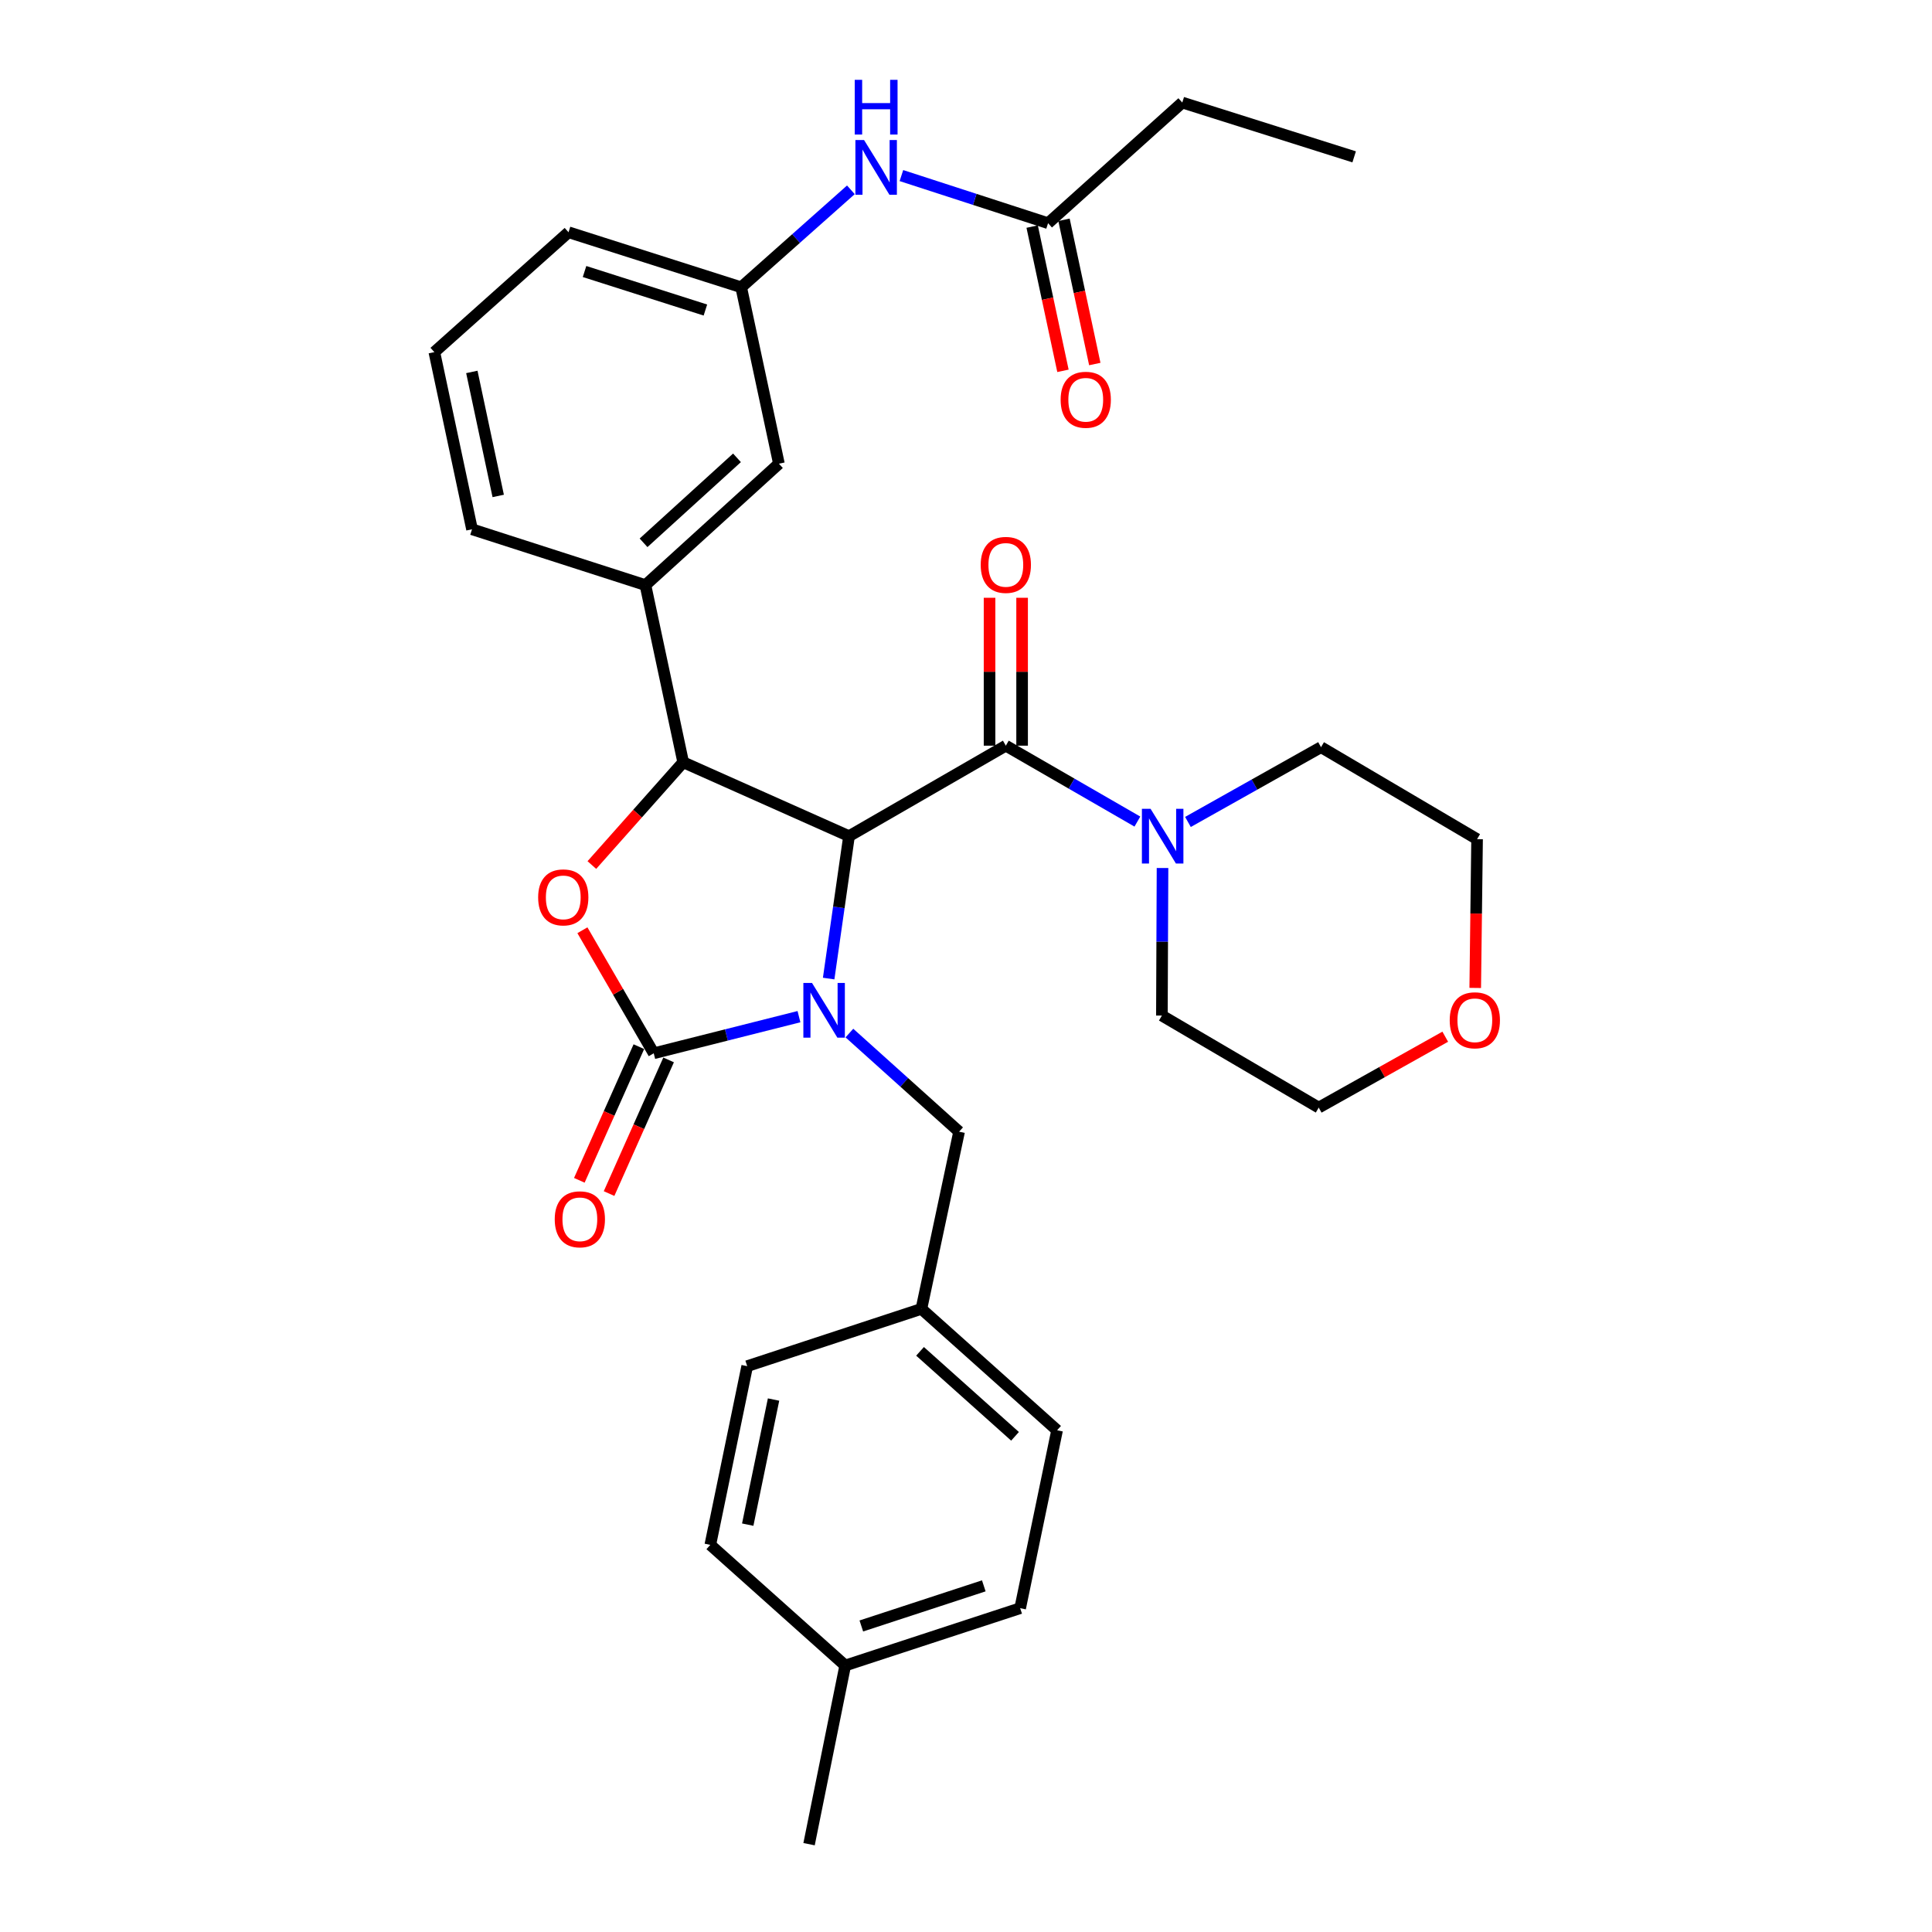 <?xml version='1.0' encoding='iso-8859-1'?>
<svg version='1.1' baseProfile='full'
              xmlns='http://www.w3.org/2000/svg'
                      xmlns:rdkit='http://www.rdkit.org/xml'
                      xmlns:xlink='http://www.w3.org/1999/xlink'
                  xml:space='preserve'
width='1000px' height='1000px' viewBox='0 0 1000 1000'>
<!-- END OF HEADER -->
<rect style='opacity:1.0;fill:#FFFFFF;stroke:none' width='1000' height='1000' x='0' y='0'> </rect>
<path class='bond-0' d='M 428.909,506.502 L 434.179,469.649' style='fill:none;fill-rule:evenodd;stroke:#0000FF;stroke-width:6px;stroke-linecap:butt;stroke-linejoin:miter;stroke-opacity:1' />
<path class='bond-0' d='M 434.179,469.649 L 439.449,432.796' style='fill:none;fill-rule:evenodd;stroke:#000000;stroke-width:6px;stroke-linecap:butt;stroke-linejoin:miter;stroke-opacity:1' />
<path class='bond-1' d='M 413.545,526.221 L 375.959,535.701' style='fill:none;fill-rule:evenodd;stroke:#0000FF;stroke-width:6px;stroke-linecap:butt;stroke-linejoin:miter;stroke-opacity:1' />
<path class='bond-1' d='M 375.959,535.701 L 338.372,545.182' style='fill:none;fill-rule:evenodd;stroke:#000000;stroke-width:6px;stroke-linecap:butt;stroke-linejoin:miter;stroke-opacity:1' />
<path class='bond-7' d='M 439.648,534.709 L 468.036,560.236' style='fill:none;fill-rule:evenodd;stroke:#0000FF;stroke-width:6px;stroke-linecap:butt;stroke-linejoin:miter;stroke-opacity:1' />
<path class='bond-7' d='M 468.036,560.236 L 496.424,585.764' style='fill:none;fill-rule:evenodd;stroke:#000000;stroke-width:6px;stroke-linecap:butt;stroke-linejoin:miter;stroke-opacity:1' />
<path class='bond-2' d='M 439.449,432.796 L 353.613,394.535' style='fill:none;fill-rule:evenodd;stroke:#000000;stroke-width:6px;stroke-linecap:butt;stroke-linejoin:miter;stroke-opacity:1' />
<path class='bond-4' d='M 439.449,432.796 L 520.614,385.96' style='fill:none;fill-rule:evenodd;stroke:#000000;stroke-width:6px;stroke-linecap:butt;stroke-linejoin:miter;stroke-opacity:1' />
<path class='bond-3' d='M 338.372,545.182 L 319.914,513.338' style='fill:none;fill-rule:evenodd;stroke:#000000;stroke-width:6px;stroke-linecap:butt;stroke-linejoin:miter;stroke-opacity:1' />
<path class='bond-3' d='M 319.914,513.338 L 301.455,481.495' style='fill:none;fill-rule:evenodd;stroke:#FF0000;stroke-width:6px;stroke-linecap:butt;stroke-linejoin:miter;stroke-opacity:1' />
<path class='bond-8' d='M 330.676,541.753 L 315.268,576.341' style='fill:none;fill-rule:evenodd;stroke:#000000;stroke-width:6px;stroke-linecap:butt;stroke-linejoin:miter;stroke-opacity:1' />
<path class='bond-8' d='M 315.268,576.341 L 299.86,610.93' style='fill:none;fill-rule:evenodd;stroke:#FF0000;stroke-width:6px;stroke-linecap:butt;stroke-linejoin:miter;stroke-opacity:1' />
<path class='bond-8' d='M 346.069,548.61 L 330.661,583.198' style='fill:none;fill-rule:evenodd;stroke:#000000;stroke-width:6px;stroke-linecap:butt;stroke-linejoin:miter;stroke-opacity:1' />
<path class='bond-8' d='M 330.661,583.198 L 315.252,617.787' style='fill:none;fill-rule:evenodd;stroke:#FF0000;stroke-width:6px;stroke-linecap:butt;stroke-linejoin:miter;stroke-opacity:1' />
<path class='bond-6' d='M 353.613,394.535 L 334.075,302.848' style='fill:none;fill-rule:evenodd;stroke:#000000;stroke-width:6px;stroke-linecap:butt;stroke-linejoin:miter;stroke-opacity:1' />
<path class='bond-32' d='M 353.613,394.535 L 329.978,421.14' style='fill:none;fill-rule:evenodd;stroke:#000000;stroke-width:6px;stroke-linecap:butt;stroke-linejoin:miter;stroke-opacity:1' />
<path class='bond-32' d='M 329.978,421.14 L 306.343,447.744' style='fill:none;fill-rule:evenodd;stroke:#FF0000;stroke-width:6px;stroke-linecap:butt;stroke-linejoin:miter;stroke-opacity:1' />
<path class='bond-5' d='M 520.614,385.96 L 554.66,405.604' style='fill:none;fill-rule:evenodd;stroke:#000000;stroke-width:6px;stroke-linecap:butt;stroke-linejoin:miter;stroke-opacity:1' />
<path class='bond-5' d='M 554.66,405.604 L 588.706,425.247' style='fill:none;fill-rule:evenodd;stroke:#0000FF;stroke-width:6px;stroke-linecap:butt;stroke-linejoin:miter;stroke-opacity:1' />
<path class='bond-11' d='M 529.04,385.96 L 529.04,347.684' style='fill:none;fill-rule:evenodd;stroke:#000000;stroke-width:6px;stroke-linecap:butt;stroke-linejoin:miter;stroke-opacity:1' />
<path class='bond-11' d='M 529.04,347.684 L 529.04,309.408' style='fill:none;fill-rule:evenodd;stroke:#FF0000;stroke-width:6px;stroke-linecap:butt;stroke-linejoin:miter;stroke-opacity:1' />
<path class='bond-11' d='M 512.189,385.96 L 512.189,347.684' style='fill:none;fill-rule:evenodd;stroke:#000000;stroke-width:6px;stroke-linecap:butt;stroke-linejoin:miter;stroke-opacity:1' />
<path class='bond-11' d='M 512.189,347.684 L 512.189,309.408' style='fill:none;fill-rule:evenodd;stroke:#FF0000;stroke-width:6px;stroke-linecap:butt;stroke-linejoin:miter;stroke-opacity:1' />
<path class='bond-22' d='M 614.879,425.44 L 649.319,406.089' style='fill:none;fill-rule:evenodd;stroke:#0000FF;stroke-width:6px;stroke-linecap:butt;stroke-linejoin:miter;stroke-opacity:1' />
<path class='bond-22' d='M 649.319,406.089 L 683.759,386.737' style='fill:none;fill-rule:evenodd;stroke:#000000;stroke-width:6px;stroke-linecap:butt;stroke-linejoin:miter;stroke-opacity:1' />
<path class='bond-23' d='M 601.719,449.278 L 601.557,487.47' style='fill:none;fill-rule:evenodd;stroke:#0000FF;stroke-width:6px;stroke-linecap:butt;stroke-linejoin:miter;stroke-opacity:1' />
<path class='bond-23' d='M 601.557,487.47 L 601.396,525.663' style='fill:none;fill-rule:evenodd;stroke:#000000;stroke-width:6px;stroke-linecap:butt;stroke-linejoin:miter;stroke-opacity:1' />
<path class='bond-12' d='M 334.075,302.848 L 403.164,240.013' style='fill:none;fill-rule:evenodd;stroke:#000000;stroke-width:6px;stroke-linecap:butt;stroke-linejoin:miter;stroke-opacity:1' />
<path class='bond-12' d='M 333.101,280.956 L 381.463,236.972' style='fill:none;fill-rule:evenodd;stroke:#000000;stroke-width:6px;stroke-linecap:butt;stroke-linejoin:miter;stroke-opacity:1' />
<path class='bond-24' d='M 334.075,302.848 L 244.316,273.958' style='fill:none;fill-rule:evenodd;stroke:#000000;stroke-width:6px;stroke-linecap:butt;stroke-linejoin:miter;stroke-opacity:1' />
<path class='bond-16' d='M 496.424,585.764 L 476.915,677.47' style='fill:none;fill-rule:evenodd;stroke:#000000;stroke-width:6px;stroke-linecap:butt;stroke-linejoin:miter;stroke-opacity:1' />
<path class='bond-9' d='M 542.483,115.522 L 504.527,103.2' style='fill:none;fill-rule:evenodd;stroke:#000000;stroke-width:6px;stroke-linecap:butt;stroke-linejoin:miter;stroke-opacity:1' />
<path class='bond-9' d='M 504.527,103.2 L 466.571,90.878' style='fill:none;fill-rule:evenodd;stroke:#0000FF;stroke-width:6px;stroke-linecap:butt;stroke-linejoin:miter;stroke-opacity:1' />
<path class='bond-14' d='M 534.243,117.282 L 542.215,154.611' style='fill:none;fill-rule:evenodd;stroke:#000000;stroke-width:6px;stroke-linecap:butt;stroke-linejoin:miter;stroke-opacity:1' />
<path class='bond-14' d='M 542.215,154.611 L 550.187,191.94' style='fill:none;fill-rule:evenodd;stroke:#FF0000;stroke-width:6px;stroke-linecap:butt;stroke-linejoin:miter;stroke-opacity:1' />
<path class='bond-14' d='M 550.723,113.763 L 558.695,151.092' style='fill:none;fill-rule:evenodd;stroke:#000000;stroke-width:6px;stroke-linecap:butt;stroke-linejoin:miter;stroke-opacity:1' />
<path class='bond-14' d='M 558.695,151.092 L 566.666,188.421' style='fill:none;fill-rule:evenodd;stroke:#FF0000;stroke-width:6px;stroke-linecap:butt;stroke-linejoin:miter;stroke-opacity:1' />
<path class='bond-26' d='M 542.483,115.522 L 611.946,53.08' style='fill:none;fill-rule:evenodd;stroke:#000000;stroke-width:6px;stroke-linecap:butt;stroke-linejoin:miter;stroke-opacity:1' />
<path class='bond-10' d='M 440.416,98.249 L 412.026,123.469' style='fill:none;fill-rule:evenodd;stroke:#0000FF;stroke-width:6px;stroke-linecap:butt;stroke-linejoin:miter;stroke-opacity:1' />
<path class='bond-10' d='M 412.026,123.469 L 383.636,148.69' style='fill:none;fill-rule:evenodd;stroke:#000000;stroke-width:6px;stroke-linecap:butt;stroke-linejoin:miter;stroke-opacity:1' />
<path class='bond-13' d='M 403.164,240.013 L 383.636,148.69' style='fill:none;fill-rule:evenodd;stroke:#000000;stroke-width:6px;stroke-linecap:butt;stroke-linejoin:miter;stroke-opacity:1' />
<path class='bond-27' d='M 383.636,148.69 L 294.27,120.212' style='fill:none;fill-rule:evenodd;stroke:#000000;stroke-width:6px;stroke-linecap:butt;stroke-linejoin:miter;stroke-opacity:1' />
<path class='bond-27' d='M 365.114,160.474 L 302.558,140.539' style='fill:none;fill-rule:evenodd;stroke:#000000;stroke-width:6px;stroke-linecap:butt;stroke-linejoin:miter;stroke-opacity:1' />
<path class='bond-15' d='M 763.576,511.351 L 764.054,472.846' style='fill:none;fill-rule:evenodd;stroke:#FF0000;stroke-width:6px;stroke-linecap:butt;stroke-linejoin:miter;stroke-opacity:1' />
<path class='bond-15' d='M 764.054,472.846 L 764.531,434.341' style='fill:none;fill-rule:evenodd;stroke:#000000;stroke-width:6px;stroke-linecap:butt;stroke-linejoin:miter;stroke-opacity:1' />
<path class='bond-34' d='M 748.054,536.594 L 715.312,554.94' style='fill:none;fill-rule:evenodd;stroke:#FF0000;stroke-width:6px;stroke-linecap:butt;stroke-linejoin:miter;stroke-opacity:1' />
<path class='bond-34' d='M 715.312,554.94 L 682.57,573.285' style='fill:none;fill-rule:evenodd;stroke:#000000;stroke-width:6px;stroke-linecap:butt;stroke-linejoin:miter;stroke-opacity:1' />
<path class='bond-18' d='M 476.915,677.47 L 547.145,740.305' style='fill:none;fill-rule:evenodd;stroke:#000000;stroke-width:6px;stroke-linecap:butt;stroke-linejoin:miter;stroke-opacity:1' />
<path class='bond-18' d='M 476.213,699.454 L 525.375,743.438' style='fill:none;fill-rule:evenodd;stroke:#000000;stroke-width:6px;stroke-linecap:butt;stroke-linejoin:miter;stroke-opacity:1' />
<path class='bond-19' d='M 476.915,677.47 L 386.753,707.119' style='fill:none;fill-rule:evenodd;stroke:#000000;stroke-width:6px;stroke-linecap:butt;stroke-linejoin:miter;stroke-opacity:1' />
<path class='bond-17' d='M 437.484,862.062 L 528.038,832.395' style='fill:none;fill-rule:evenodd;stroke:#000000;stroke-width:6px;stroke-linecap:butt;stroke-linejoin:miter;stroke-opacity:1' />
<path class='bond-17' d='M 445.821,841.599 L 509.209,820.832' style='fill:none;fill-rule:evenodd;stroke:#000000;stroke-width:6px;stroke-linecap:butt;stroke-linejoin:miter;stroke-opacity:1' />
<path class='bond-30' d='M 437.484,862.062 L 418.77,954.545' style='fill:none;fill-rule:evenodd;stroke:#000000;stroke-width:6px;stroke-linecap:butt;stroke-linejoin:miter;stroke-opacity:1' />
<path class='bond-33' d='M 437.484,862.062 L 367.655,799.62' style='fill:none;fill-rule:evenodd;stroke:#000000;stroke-width:6px;stroke-linecap:butt;stroke-linejoin:miter;stroke-opacity:1' />
<path class='bond-20' d='M 547.145,740.305 L 528.038,832.395' style='fill:none;fill-rule:evenodd;stroke:#000000;stroke-width:6px;stroke-linecap:butt;stroke-linejoin:miter;stroke-opacity:1' />
<path class='bond-21' d='M 386.753,707.119 L 367.655,799.62' style='fill:none;fill-rule:evenodd;stroke:#000000;stroke-width:6px;stroke-linecap:butt;stroke-linejoin:miter;stroke-opacity:1' />
<path class='bond-21' d='M 400.391,724.401 L 387.023,789.152' style='fill:none;fill-rule:evenodd;stroke:#000000;stroke-width:6px;stroke-linecap:butt;stroke-linejoin:miter;stroke-opacity:1' />
<path class='bond-29' d='M 683.759,386.737 L 764.531,434.341' style='fill:none;fill-rule:evenodd;stroke:#000000;stroke-width:6px;stroke-linecap:butt;stroke-linejoin:miter;stroke-opacity:1' />
<path class='bond-28' d='M 601.396,525.663 L 682.57,573.285' style='fill:none;fill-rule:evenodd;stroke:#000000;stroke-width:6px;stroke-linecap:butt;stroke-linejoin:miter;stroke-opacity:1' />
<path class='bond-25' d='M 244.316,273.958 L 224.816,182.261' style='fill:none;fill-rule:evenodd;stroke:#000000;stroke-width:6px;stroke-linecap:butt;stroke-linejoin:miter;stroke-opacity:1' />
<path class='bond-25' d='M 257.874,256.698 L 244.224,192.51' style='fill:none;fill-rule:evenodd;stroke:#000000;stroke-width:6px;stroke-linecap:butt;stroke-linejoin:miter;stroke-opacity:1' />
<path class='bond-35' d='M 224.816,182.261 L 294.27,120.212' style='fill:none;fill-rule:evenodd;stroke:#000000;stroke-width:6px;stroke-linecap:butt;stroke-linejoin:miter;stroke-opacity:1' />
<path class='bond-31' d='M 611.946,53.08 L 700.909,81.184' style='fill:none;fill-rule:evenodd;stroke:#000000;stroke-width:6px;stroke-linecap:butt;stroke-linejoin:miter;stroke-opacity:1' />
<path  class='atom-0' d='M 420.299 508.779
L 429.579 523.779
Q 430.499 525.259, 431.979 527.939
Q 433.459 530.619, 433.539 530.779
L 433.539 508.779
L 437.299 508.779
L 437.299 537.099
L 433.419 537.099
L 423.459 520.699
Q 422.299 518.779, 421.059 516.579
Q 419.859 514.379, 419.499 513.699
L 419.499 537.099
L 415.819 537.099
L 415.819 508.779
L 420.299 508.779
' fill='#0000FF'/>
<path  class='atom-4' d='M 278.546 464.481
Q 278.546 457.681, 281.906 453.881
Q 285.266 450.081, 291.546 450.081
Q 297.826 450.081, 301.186 453.881
Q 304.546 457.681, 304.546 464.481
Q 304.546 471.361, 301.146 475.281
Q 297.746 479.161, 291.546 479.161
Q 285.306 479.161, 281.906 475.281
Q 278.546 471.401, 278.546 464.481
M 291.546 475.961
Q 295.866 475.961, 298.186 473.081
Q 300.546 470.161, 300.546 464.481
Q 300.546 458.921, 298.186 456.121
Q 295.866 453.281, 291.546 453.281
Q 287.226 453.281, 284.866 456.081
Q 282.546 458.881, 282.546 464.481
Q 282.546 470.201, 284.866 473.081
Q 287.226 475.961, 291.546 475.961
' fill='#FF0000'/>
<path  class='atom-6' d='M 595.529 418.636
L 604.809 433.636
Q 605.729 435.116, 607.209 437.796
Q 608.689 440.476, 608.769 440.636
L 608.769 418.636
L 612.529 418.636
L 612.529 446.956
L 608.649 446.956
L 598.689 430.556
Q 597.529 428.636, 596.289 426.436
Q 595.089 424.236, 594.729 423.556
L 594.729 446.956
L 591.049 446.956
L 591.049 418.636
L 595.529 418.636
' fill='#0000FF'/>
<path  class='atom-9' d='M 287.13 631.108
Q 287.13 624.308, 290.49 620.508
Q 293.85 616.708, 300.13 616.708
Q 306.41 616.708, 309.77 620.508
Q 313.13 624.308, 313.13 631.108
Q 313.13 637.988, 309.73 641.908
Q 306.33 645.788, 300.13 645.788
Q 293.89 645.788, 290.49 641.908
Q 287.13 638.028, 287.13 631.108
M 300.13 642.588
Q 304.45 642.588, 306.77 639.708
Q 309.13 636.788, 309.13 631.108
Q 309.13 625.548, 306.77 622.748
Q 304.45 619.908, 300.13 619.908
Q 295.81 619.908, 293.45 622.708
Q 291.13 625.508, 291.13 631.108
Q 291.13 636.828, 293.45 639.708
Q 295.81 642.588, 300.13 642.588
' fill='#FF0000'/>
<path  class='atom-11' d='M 447.232 72.472
L 456.512 87.472
Q 457.432 88.952, 458.912 91.632
Q 460.392 94.312, 460.472 94.472
L 460.472 72.472
L 464.232 72.472
L 464.232 100.792
L 460.352 100.792
L 450.392 84.392
Q 449.232 82.472, 447.992 80.272
Q 446.792 78.072, 446.432 77.392
L 446.432 100.792
L 442.752 100.792
L 442.752 72.472
L 447.232 72.472
' fill='#0000FF'/>
<path  class='atom-11' d='M 442.412 41.32
L 446.252 41.32
L 446.252 53.36
L 460.732 53.36
L 460.732 41.32
L 464.572 41.32
L 464.572 69.64
L 460.732 69.64
L 460.732 56.56
L 446.252 56.56
L 446.252 69.64
L 442.412 69.64
L 442.412 41.32
' fill='#0000FF'/>
<path  class='atom-12' d='M 507.614 292.386
Q 507.614 285.586, 510.974 281.786
Q 514.334 277.986, 520.614 277.986
Q 526.894 277.986, 530.254 281.786
Q 533.614 285.586, 533.614 292.386
Q 533.614 299.266, 530.214 303.186
Q 526.814 307.066, 520.614 307.066
Q 514.374 307.066, 510.974 303.186
Q 507.614 299.306, 507.614 292.386
M 520.614 303.866
Q 524.934 303.866, 527.254 300.986
Q 529.614 298.066, 529.614 292.386
Q 529.614 286.826, 527.254 284.026
Q 524.934 281.186, 520.614 281.186
Q 516.294 281.186, 513.934 283.986
Q 511.614 286.786, 511.614 292.386
Q 511.614 298.106, 513.934 300.986
Q 516.294 303.866, 520.614 303.866
' fill='#FF0000'/>
<path  class='atom-15' d='M 548.983 206.915
Q 548.983 200.115, 552.343 196.315
Q 555.703 192.515, 561.983 192.515
Q 568.263 192.515, 571.623 196.315
Q 574.983 200.115, 574.983 206.915
Q 574.983 213.795, 571.583 217.715
Q 568.183 221.595, 561.983 221.595
Q 555.743 221.595, 552.343 217.715
Q 548.983 213.835, 548.983 206.915
M 561.983 218.395
Q 566.303 218.395, 568.623 215.515
Q 570.983 212.595, 570.983 206.915
Q 570.983 201.355, 568.623 198.555
Q 566.303 195.715, 561.983 195.715
Q 557.663 195.715, 555.303 198.515
Q 552.983 201.315, 552.983 206.915
Q 552.983 212.635, 555.303 215.515
Q 557.663 218.395, 561.983 218.395
' fill='#FF0000'/>
<path  class='atom-16' d='M 750.37 528.093
Q 750.37 521.293, 753.73 517.493
Q 757.09 513.693, 763.37 513.693
Q 769.65 513.693, 773.01 517.493
Q 776.37 521.293, 776.37 528.093
Q 776.37 534.973, 772.97 538.893
Q 769.57 542.773, 763.37 542.773
Q 757.13 542.773, 753.73 538.893
Q 750.37 535.013, 750.37 528.093
M 763.37 539.573
Q 767.69 539.573, 770.01 536.693
Q 772.37 533.773, 772.37 528.093
Q 772.37 522.533, 770.01 519.733
Q 767.69 516.893, 763.37 516.893
Q 759.05 516.893, 756.69 519.693
Q 754.37 522.493, 754.37 528.093
Q 754.37 533.813, 756.69 536.693
Q 759.05 539.573, 763.37 539.573
' fill='#FF0000'/>
</svg>
